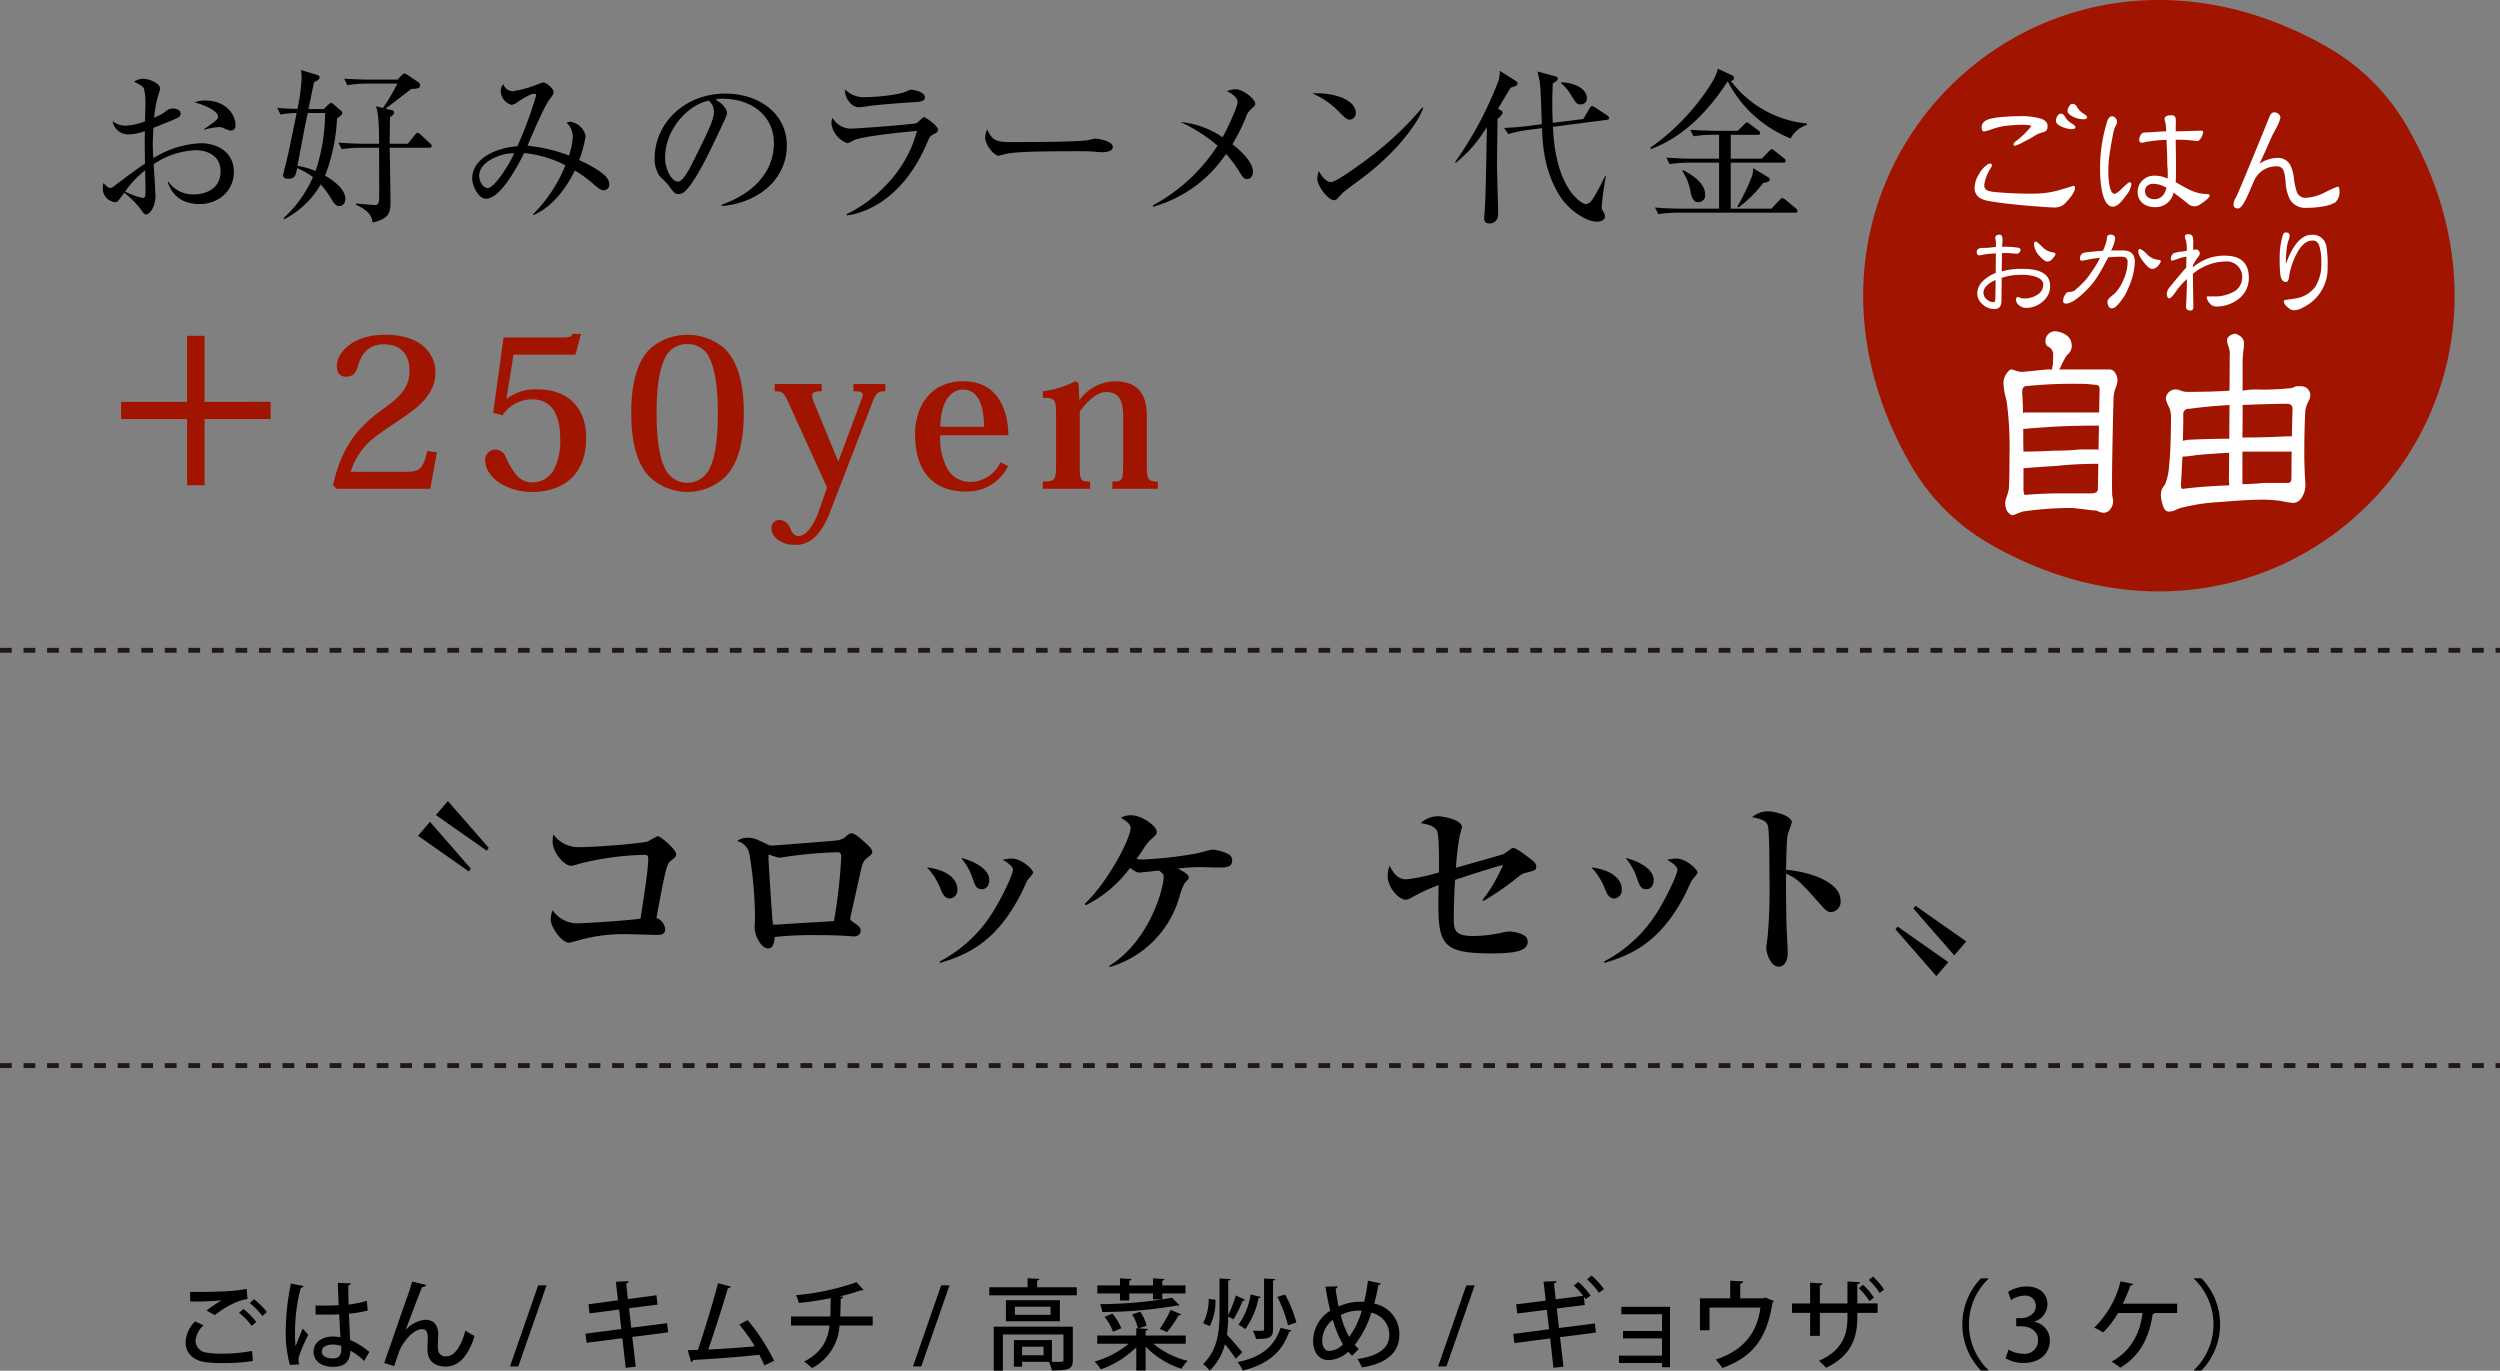 <svg xmlns="http://www.w3.org/2000/svg" width="482.096" height="264.329" viewBox="0 0 482.096 264.329"><rect x="0" y="0" width="482.096" height="264.329" fill="#808080" stroke="none"/><g transform="translate(-578.141 -14732.428)"><path d="M630.319,14809.917v3.323H617.587v12.772h-3.363v-12.772H601.491v-3.323h12.733v-12.733h3.363v12.733Z" fill="#a01400"/><path d="M662.393,14819.646l-1.282,7.047H643.054l-.681-.681c1.8-8.528,6.006-12.092,10.01-14.975,3-2.162,4.725-4,4.725-7.087,0-3.483-1.962-5.125-4.925-5.125-2.4,0-4.164,1.121-5.085,4.4-.441,1.4-1.121,1.842-2.323,1.842-1,0-1.681-.722-1.681-2.082,0-2.522,3.043-6.006,9.289-6.006,7.087,0,9.729,3.724,9.729,7.366,0,3.083-2.042,5.446-4.164,7.088-2.4,1.882-4.965,3.363-7.247,5.085a13.278,13.278,0,0,0-4.925,6.887h10.651c2.8,0,3.243-.6,4.124-4Z" fill="#a01400"/><path d="M673.244,14812.039l2-14.534h10.971c1.8,0,2-.08,2.322-.681h1.642l-1.081,4H677.168l-1.361,8.448.08.04a9.058,9.058,0,0,1,5.885-1.8c6.447,0,9.41,4.125,9.41,9.33,0,7.407-4.725,10.45-10.451,10.45-5.205,0-9.008-3.083-9.008-5.966a1.955,1.955,0,0,1,1.922-2.2,2.109,2.109,0,0,1,2,1.4,15.636,15.636,0,0,0,2.083,3.523,3.945,3.945,0,0,0,3.163,1.4,4.762,4.762,0,0,0,4.044-2.4,12.113,12.113,0,0,0,1.241-5.926c0-3.2-.721-7.688-5.446-7.688a6.825,6.825,0,0,0-5.685,3.083Z" fill="#a01400"/><path d="M703.274,14824.251c-2.282-2.443-3.4-6.446-3.4-12.252,0-5.646,1.121-9.89,3.724-12.412a11.005,11.005,0,0,1,14.214,0c2.6,2.522,3.763,6.766,3.763,12.412,0,5.806-1.161,9.809-3.443,12.252a10.586,10.586,0,0,1-14.855,0Zm3.724-23.783c-1.281,1.682-2.242,5.085-2.242,11.571,0,6.246.841,9.569,1.962,11.331a4.715,4.715,0,0,0,7.928,0c1.121-1.762,1.921-5.085,1.921-11.331,0-6.486-.961-9.85-2.2-11.571a4.643,4.643,0,0,0-3.683-1.682A4.491,4.491,0,0,0,707,14800.468Z" fill="#a01400"/><path d="M737.63,14826.453l-7.167-15.775c-1.161-2.643-1.4-2.8-2.923-2.8v-1.4h9.049v1.4c-1.281,0-1.842.2-1.842.841a4.516,4.516,0,0,0,.441,1.521l4.564,11.091h.08l4.4-11.772a3.019,3.019,0,0,0,.281-.96c0-.561-.521-.721-1.8-.721v-1.4h6.166v1.4c-1.4,0-1.762.24-2.483,2.082l-8.448,21.861c-1.521,3.483-3.363,5.686-6.446,5.686-2.923,0-4.605-1.642-4.605-3.243a1.517,1.517,0,0,1,1.442-1.562,2.273,2.273,0,0,1,2.162,1.562c.4.88.8,1.521,1.6,1.521,1.682,0,2.923-2.4,3.684-4.084Z" fill="#a01400"/><path d="M772.545,14822.289a8.777,8.777,0,0,1-8.168,4.925c-4.925,0-9.769-2.442-9.769-11.091,0-5.165,2.842-10.17,9.288-10.17,7.368,0,8.689,6.686,8.689,10.41H759.452a12.191,12.191,0,0,0,1.442,6.566,5.05,5.05,0,0,0,4.284,2.442,6.485,6.485,0,0,0,5.885-3.8Zm-4.645-7.567c0-2.282-.36-7.167-4.044-7.167-1.881,0-4.244,1.521-4.4,7.167Z" fill="#a01400"/><path d="M786.359,14809.516a8.617,8.617,0,0,1,6.687-3.562c4.444,0,6.246,2.4,6.246,6.605v9.69c0,2.562.2,3.043,2.122,3.043v1.4h-8.768v-1.4c1.921,0,2.082-.28,2.082-3.163v-9.449c0-3.244-.961-4.645-3.284-4.645-1.6,0-3.443,1.48-5.085,3.764v10.37c0,2.843.08,3.123,2,3.123v1.4h-9.128v-1.4c2.322,0,2.562-.32,2.562-3.163v-9.93c0-2.724-.28-3.083-2.562-3.043v-1.281a18.267,18.267,0,0,0,6.246-1.922l.64.32.16,3.242Z" fill="#a01400"/><path d="M668.542,14900.474l-9.79-6.875,2.3-2.7,7.882,9.033Zm3.456-4-9.791-6.875,2.3-2.7,7.883,9.035Z"/><path d="M707.712,14898.243c-.685.54-.864.684-1.477,3.384-.288,1.223-1.3,6.7-1.511,7.81a2.57,2.57,0,0,1,1.692,2.124c0,1.009-.792,1.153-1.3,1.153-.973,0-5.22-.145-6.084-.145a31.733,31.733,0,0,0-9.07,1.115c-.361.108-1.872.54-2.088.54-1.368,0-3.527-2.951-3.527-4.5a4.83,4.83,0,0,1,.359-1.763,5.753,5.753,0,0,0,4.607,2.52c1.513,0,9.5-.5,12.347-.9,1.116-7.272,1.476-9.755,1.476-11.627,0-.468-.216-.684-.756-.684a56.252,56.252,0,0,0-12.275,1.655,15.893,15.893,0,0,1-1.763.468c-1.476,0-3.636-2.628-3.636-4.715a5.971,5.971,0,0,1,.144-1.332,5.967,5.967,0,0,0,4.715,2.448c3.817,0,12.671-.756,13.535-1.116a15.8,15.8,0,0,1,1.872-1.008c.576,0,3.563,2.592,3.563,3.491C708.539,14897.631,708.251,14897.811,707.712,14898.243Z"/><path d="M745.476,14897.775c-.9.72-.972.792-1.728,4.319-.252,1.116-1.512,6.768-1.584,7.055a1.324,1.324,0,0,0-.071.4c0,.288.071.324.647.756,1.008.684,1.368.972,1.368,1.584,0,.54-.36,1.115-1.332,1.115-.108,0-.864-.071-1.043-.071-1.512-.108-3.348-.181-6.156-.181a69.113,69.113,0,0,0-8.027.36c-.18,1.907-.684,2.2-1.295,2.2-1.261,0-2.592-2.3-2.592-4.1,0-.216.071-1.26.071-1.477a77.039,77.039,0,0,0-1.079-12.633,3.126,3.126,0,0,0-2.376-2.484,3.41,3.41,0,0,1,2.016-.647c1.188,0,1.836.324,3.6,1.188a2.327,2.327,0,0,0,1.151.324c.4,0,11.843-.9,12.31-.972a3.228,3.228,0,0,0,2.161-1.008,1.457,1.457,0,0,1,.864-.4c.575,0,1.8,1.08,2.375,1.62,1.368,1.259,1.584,1.548,1.584,2.016C746.34,14896.983,746.3,14897.127,745.476,14897.775Zm-5.9-1.009a85.648,85.648,0,0,0-8.746.721c-.721.071-1.836.323-2.555.323a16.948,16.948,0,0,1-1.764-.575c-.145,0-.181.144-.181.323,0,1.08.72,12.348.864,13.175a15.573,15.573,0,0,0,1.692-.071c3.347-.217,6.7-.4,10.079-.612a100.692,100.692,0,0,0,1.4-12.454C740.364,14896.875,740.005,14896.767,739.572,14896.767Z"/><path d="M761.317,14905.694c-1.044,0-1.475-1.009-1.836-1.943a12.8,12.8,0,0,0-2.591-4.069c4.5.613,5.867,2.628,5.867,4.212A1.6,1.6,0,0,1,761.317,14905.694Zm14.939-3.491c-.217.395-1.044,2.23-1.225,2.592-4.319,8.314-9.106,11.446-15.622,13.317l-.036-.287a26.44,26.44,0,0,0,10.44-9.863c1.871-3.1,3.67-6.984,3.67-7.811,0-.54-.755-1.261-1.979-1.908a7.7,7.7,0,0,1,1.764-.252c1.908,0,4.1,2.124,4.1,2.7C777.371,14900.978,776.4,14901.951,776.256,14902.2Zm-8.747,1.69c-1.08,0-1.3-.646-1.8-2.051a11.6,11.6,0,0,0-2.232-3.96c1.8.36,5.435,1.872,5.435,4.248C768.912,14902.778,768.624,14903.894,767.509,14903.894Z"/><path d="M813.264,14899.719c-.576,0-3.1-.071-3.6-.071a31.337,31.337,0,0,0-4.392.286c.649.325,2.124,1.08,2.124,1.657,0,.288-.072.36-.792,1.116a12.131,12.131,0,0,0-1.043,2.735,19.731,19.731,0,0,1-13.391,13.462l-.144-.216c7.811-4.787,10.511-14.974,10.511-17.134,0-.541-.108-.647-.9-1.26-.576.072-3.564.4-3.743.4-.5,0-.829-.181-1.836-.9a23.739,23.739,0,0,1-8.532,7.2l-.215-.252c4.9-4.716,8.855-12.888,8.855-14.542,0-.792-.469-1.188-1.872-2.088a4.1,4.1,0,0,1,2.016-.469c1.979,0,4.9,2.053,4.9,3.2,0,.5-.144.612-1.3,1.62a7.8,7.8,0,0,0-1.008,1.259c-.36.577-1.259,1.873-1.584,2.341a5.02,5.02,0,0,0,1.188.107,75.68,75.68,0,0,0,10.475-1.187c.5-.108,2.628-.72,3.06-.72a8.8,8.8,0,0,1,2.879.828,1.305,1.305,0,0,1,.828,1.224C815.747,14899.611,814.775,14899.719,813.264,14899.719Z"/><path d="M872.556,14900.691a3.264,3.264,0,0,0-1.512.72,55.039,55.039,0,0,1-6.8,4.751l-.216-.18a31.045,31.045,0,0,0,3.959-6.768c-2.987.828-6.191,1.872-9.251,2.88-.071.972-.252,4.392-.252,7.415,0,2.376.252,3.42,3.852,3.42a27.584,27.584,0,0,0,5.76-.72,5.118,5.118,0,0,1,1.08-.145,5.982,5.982,0,0,1,3.06.864,1.434,1.434,0,0,1,.5,1.151c0,1.836-2.843,2.2-6.983,2.2-10.439,0-10.4-2.053-10.187-13.176a36.183,36.183,0,0,0-5.219,2.412,2.183,2.183,0,0,1-1.117.4c-1.4,0-3.491-2.376-3.491-4.535a5.221,5.221,0,0,1,.361-1.98c.9,1.583,1.583,2.592,3.311,2.592a35.7,35.7,0,0,0,6.227-1.331c0-1.188.072-6.983-.36-7.955-.5-1.116-2.267-1.4-3.168-1.548a5.022,5.022,0,0,1,3.2-1.332c1.116,0,4.751.684,4.751,2.088,0,.18-.431,1.655-.431,1.69a49.725,49.725,0,0,0-.72,6.156c3.06-.864,9-2.52,9.215-2.663.359-.217,1.008-.685,1.439-1.008a.684.684,0,0,1,.432-.145c.54,0,2.7,1.656,3.384,2.2.5.4,1.008.755,1.008,1.367C874.392,14900.187,874.212,14900.259,872.556,14900.691Z"/><path d="M889.442,14905.694c-1.044,0-1.475-1.009-1.836-1.943a12.8,12.8,0,0,0-2.591-4.069c4.5.613,5.867,2.628,5.867,4.212A1.6,1.6,0,0,1,889.442,14905.694Zm14.939-3.491c-.217.395-1.044,2.23-1.225,2.592-4.319,8.314-9.106,11.446-15.622,13.317l-.036-.287a26.44,26.44,0,0,0,10.44-9.863c1.871-3.1,3.67-6.984,3.67-7.811,0-.54-.755-1.261-1.979-1.908a7.7,7.7,0,0,1,1.764-.252c1.908,0,4.1,2.124,4.1,2.7C905.5,14900.978,904.524,14901.951,904.381,14902.2Zm-8.747,1.69c-1.08,0-1.3-.646-1.8-2.051a11.6,11.6,0,0,0-2.232-3.96c1.8.36,5.435,1.872,5.435,4.248C897.037,14902.778,896.749,14903.894,895.634,14903.894Z"/><path d="M931.2,14908.322c-.4,0-.828-.182-1.512-.937-4.5-5.039-4.931-5.507-7.127-6.479-.036.972,0,5.327.072,9.431,0,.936.252,5.039.252,5.867s-.252,2.628-1.764,2.628c-1.548,0-2.376-2.664-2.376-3.6,0-.433.072-.648.288-2.412a105.935,105.935,0,0,0,.324-11.339c0-1.512,0-8.711-.288-9.79-.288-1.009-1.259-1.3-3.059-1.692a4.852,4.852,0,0,1,2.88-1.115c1.836,0,4.787.972,4.787,2.123a18.564,18.564,0,0,1-.684,1.98c-.216.756-.324,1.188-.432,7.163,4,.322,10.51,2.158,10.51,5.938A1.993,1.993,0,0,1,931.2,14908.322Z"/><path d="M951.543,14920.668l-7.883-9.034.4-.54,9.791,6.875Zm3.456-4-7.884-9.035.4-.54,9.791,6.875Z"/><line x2="482.096" transform="translate(578.141 14857.834)" fill="none" stroke="#231815" stroke-width="0.946" stroke-dasharray="2.27 2.27"/><path d="M626.9,14994.876a35.186,35.186,0,0,1-5.717.4,21.956,21.956,0,0,1-3.875-.246c-2.375-.515-3.382-2.071-3.382-3.763a6.056,6.056,0,0,1,1.843-4.026l1.614.76a4.559,4.559,0,0,0-1.538,2.982,2.363,2.363,0,0,0,2.146,2.279,16.243,16.243,0,0,0,2.888.209,31.588,31.588,0,0,0,5.87-.531Zm-8.928-9.727a23.584,23.584,0,0,1,2.869-1.937v-.02a56.4,56.4,0,0,1-6.023.209c0-.475,0-1.405-.038-1.844,1.8.039,5.719-.038,7.429-.15a26.987,26.987,0,0,0,3.495-.437l.171,1.957c-2.375.3-5.11,2.128-6.307,3.1Zm8.7,2.964a11.614,11.614,0,0,0-2.432-2.508l.817-.76a13.609,13.609,0,0,1,2.507,2.506Zm2.07-1.9a14.942,14.942,0,0,0-2.432-2.508l.818-.74a13.311,13.311,0,0,1,2.47,2.488Z"/><path d="M634.048,14995.654a23.582,23.582,0,0,1-.8-6.99,47.717,47.717,0,0,1,.988-8.72l2.45.475a.54.54,0,0,1-.531.342,32.894,32.894,0,0,0-1.121,8.795,17.234,17.234,0,0,0,.114,2.489c.342-.931,1.026-2.621,1.368-3.419l1.064,1.2c-.19.38-1.881,3.8-1.881,4.807a3.506,3.506,0,0,0,.152.893Zm4.939-11.474c.818.038,3.591.019,4.465-.058-.076-1.558-.133-2.906-.152-4.312l2.488.1c-.018.189-.171.342-.475.4-.018,1.083,0,2,.058,3.686a19.247,19.247,0,0,0,3.5-.723l.19,1.862a18.892,18.892,0,0,1-3.628.608c.076,1.9.171,3.856.227,5.091a14.053,14.053,0,0,1,3.7,2.3l-1.006,1.748a9.833,9.833,0,0,0-2.641-1.976c-.1,1.9-.855,3.1-3.382,3.1-2.279,0-3.723-1.178-3.723-2.907,0-1.956,1.88-2.945,3.742-2.945a7.693,7.693,0,0,1,1.444.172c-.076-1.083-.152-2.85-.247-4.445-.57.019-1.292.057-1.767.057h-2.773Zm4.959,7.827a4.568,4.568,0,0,0-1.6-.3c-1.026,0-2.147.361-2.147,1.368,0,.893.95,1.311,2.11,1.311,1.177,0,1.652-.607,1.652-1.8Z"/><path d="M652.233,14995.274c1.291-3.723,3.665-10.581,4.33-12.463.4-1.062.931-2.716,1.065-3.247l2.7.646c-.1.265-.361.4-.779.418-.911,2.184-2.47,6.364-3.172,8.245h.019a5.684,5.684,0,0,1,3.8-1.938c1.6,0,2.451,1.082,2.451,2.813,0,.3-.077,2.127-.077,2.432,0,1.215.589,1.823,1.578,1.823,1.577,0,2.887-1.8,3.742-5a14.051,14.051,0,0,0,1.766,1.045c-1.12,3.647-2.924,5.908-5.585,5.908-2.146,0-3.495-1.216-3.495-3.173,0-.741.019-1.521.057-2.186v-.247c0-1.062-.36-1.613-1.045-1.613-1.956,0-3.97,2.887-4.483,4.331-.247.7-.627,1.785-.95,2.792Z"/><path d="M678.09,14995.921h-1.6l5.434-15.635h1.614Z"/><path d="M700.072,14990.24l.665,5.736-1.937.209-.647-5.7-6.877.874-.227-1.748,6.895-.893-.418-3.762-5.7.741-.209-1.768,5.7-.759-.418-3.572,2.47-.113c.02.189-.151.36-.474.456l.323,3,5.509-.74.227,1.8-5.509.7.418,3.76,6.915-.874.209,1.769Z"/><path d="M725.532,14995.73q-.426-1.025-.969-2.052c-4.045.456-9.9.855-12.765,1.006a.511.511,0,0,1-.38.4l-.665-2.3c.57,0,1.234-.02,1.976-.038,1.215-3.609,2.906-9.138,3.875-12.861l2.469.646c-.056.209-.265.3-.569.323-.969,3.324-2.508,8.149-3.78,11.815,2.659-.114,6.706-.4,8.965-.627a33.055,33.055,0,0,0-2.982-4.179l1.6-.874a38.153,38.153,0,0,1,5.11,7.864Z"/><path d="M746.431,14988.037h-6.4a9.861,9.861,0,0,1-5.3,8.207,11.963,11.963,0,0,0-1.52-1.235c3.268-1.767,4.521-3.913,4.9-6.972h-7.427v-1.748h7.579c.038-1.121.057-2.2.057-3.533a58.477,58.477,0,0,1-6.136.93,10.9,10.9,0,0,0-.513-1.5,47.577,47.577,0,0,0,11.645-2.507l1.349,1.5a.42.42,0,0,1-.285.076.8.8,0,0,1-.209-.019,34.774,34.774,0,0,1-4.179,1.2l.74.058a.479.479,0,0,1-.474.381c-.02,1.253-.02,2.354-.1,3.419h6.269Z"/><path d="M755.8,14995.921h-1.6l5.434-15.635h1.614Z"/><path d="M778.145,14980.666h7.636v1.557H768.912v-1.557h7.39v-1.748l2.279.133c-.018.172-.133.267-.436.3Zm6.876,7.6v6.441c0,1.823-.854,1.994-4.045,1.994a6.455,6.455,0,0,0-.571-1.671h-5.167v.948h-1.577v-5.129h7.333v4.181c.437,0,.818.019,1.14.019.93,0,1.083-.019,1.083-.362v-4.92H771.533v6.973h-1.766v-8.474Zm-12.9-5.109h10.411v4.065H772.122Zm8.607,2.812v-1.558h-6.877v1.558Zm-1.349,7.809v-1.653h-4.142v1.653Z"/><path d="M806.795,14991.552h-6.232a16.1,16.1,0,0,0,6.612,3.3,7.648,7.648,0,0,0-1.2,1.521,16.49,16.49,0,0,1-6.915-4.275v4.617h-1.8v-4.483a18.36,18.36,0,0,1-6.839,4.255,8.272,8.272,0,0,0-1.2-1.5,17.846,17.846,0,0,0,6.573-3.438h-6.061v-1.578h7.523v-1.405l.323.02a9.259,9.259,0,0,0-1.121-2.7l1.577-.513a8.36,8.36,0,0,1,1.216,2.7l-1.539.513,1.786.114c-.02.171-.133.266-.437.322v.949h7.732Zm-12.671-8.34v-1.349h-4.37v-1.559h4.37v-1.368l2.223.134c-.02.152-.153.266-.438.322v.912h4.578v-1.368l2.223.134c-.019.171-.133.266-.437.322v.912h4.484v1.559h-4.484v1.12h-1.786v-1.12h-4.578v1.349Zm11.493.93a.493.493,0,0,1-.266.058.872.872,0,0,1-.209-.019,85.327,85.327,0,0,1-14.456,1.253,5.167,5.167,0,0,0-.4-1.52,80.679,80.679,0,0,0,13.849-1.234Zm-12.956,1.615a10.278,10.278,0,0,1,1.71,2.812l-1.6.665a10.162,10.162,0,0,0-1.633-2.868Zm9.138,2.907a21.591,21.591,0,0,0,2.09-3.648l2.032.855c-.057.133-.228.189-.475.189a25.05,25.05,0,0,1-2.26,3.269Z"/><path d="M814.986,14986.289a27.346,27.346,0,0,1-.247,3.515c.741.76,2.508,2.85,2.964,3.381l-1.254,1.273c-.437-.7-1.33-1.881-2.09-2.831a10.66,10.66,0,0,1-2.963,5.13,5.34,5.34,0,0,0-1.254-1.273c2.849-2.773,3.172-6.459,3.172-9.954v-6.573l2.109.133c-.019.134-.133.247-.437.285v6.668a24.918,24.918,0,0,0,1.463-3.8l1.805.836c-.058.113-.229.171-.456.171a27.469,27.469,0,0,1-1.786,3.59Zm-4.844,1.292a10.013,10.013,0,0,0,1.083-4.692c.588.095.95.133,1.31.19a10.6,10.6,0,0,1-1.12,5.091Zm17.021,1.405a.449.449,0,0,1-.418.247c-1.387,3.971-4.1,6.25-8.947,7.5a6.194,6.194,0,0,0-1.027-1.635c4.484-.91,7.106-2.924,8.3-6.609Zm-5.889-6.459c-.057.134-.19.209-.437.209a15.1,15.1,0,0,1-2.565,6,9.739,9.739,0,0,0-1.31-.855,13.57,13.57,0,0,0,2.355-5.832Zm2.792-3.438c-.038.134-.151.267-.436.3v9.366c0,1.633-.684,1.88-3.286,1.88a6.234,6.234,0,0,0-.609-1.595c.418,0,.818.018,1.14.018,1.026,0,1.026-.018,1.026-.321v-9.766Zm2.452,8.91a25.36,25.36,0,0,0-2.052-5.472c.645-.209,1.083-.343,1.5-.455a24.3,24.3,0,0,1,2.165,5.376Z"/><path d="M844.436,14979.944c-.058.189-.248.266-.495.284a35.852,35.852,0,0,1-.8,3.591,5.926,5.926,0,0,1,4.843,6.022c0,3.381-2.431,5.547-7.2,6.269a13.084,13.084,0,0,0-.874-1.614c3.9-.551,6.136-2.014,6.136-4.616a4.326,4.326,0,0,0-3.457-4.312,19.022,19.022,0,0,1-3.192,6.193,7.793,7.793,0,0,0,.779.8l-1.311,1.312a9.457,9.457,0,0,1-.722-.779,5.918,5.918,0,0,1-3.818,1.615c-1.824,0-2.964-1.521-2.964-3.687a6.975,6.975,0,0,1,3.306-5.851c-.361-1.425-.665-2.983-.931-4.616l2.356-.077a.473.473,0,0,1-.4.438c.153,1.2.362,2.337.589,3.457a9.706,9.706,0,0,1,3.9-.911,8.983,8.983,0,0,1,1.026,0,36.731,36.731,0,0,0,.722-4.066Zm-7.315,11.721a19.93,19.93,0,0,1-1.956-4.711,5.1,5.1,0,0,0-2.052,3.951c0,1.2.493,2.033,1.367,2.033A3.964,3.964,0,0,0,837.121,14991.665Zm1.2-1.443a15.5,15.5,0,0,0,2.412-5.035c-.209-.019-.455-.019-.645-.019a7.447,7.447,0,0,0-3.4.855A16.74,16.74,0,0,0,838.318,14990.222Z"/><path d="M857.07,14995.921h-1.6l5.433-15.635h1.614Z"/><path d="M885.7,14987.638l.19,1.767-6.915.874.665,5.7-1.938.209-.627-5.66-6.9.893-.209-1.767,6.9-.893-.437-3.762-5.7.723-.21-1.768,5.7-.722-.418-3.647,2.488-.114c0,.19-.152.361-.475.456l.323,3.059,5.281-.684a13.959,13.959,0,0,0-1.8-1.976l.912-.685a13.272,13.272,0,0,1,2.337,2.642l-.969.684a5.51,5.51,0,0,0-.342-.494l.19,1.6-5.4.684.418,3.762Zm.778-5.909a14.68,14.68,0,0,0-2.3-2.6l.893-.722a15.043,15.043,0,0,1,2.374,2.622Z"/><path d="M900.182,14984.428v11.645h-1.539v-.8h-8.3v-1.426h8.3v-3.323H891.12v-1.426h7.523v-3.229H890.8v-1.443Z"/><path d="M911.792,14979.393l2.507.134a.587.587,0,0,1-.57.437v2.831h4.464l.362-.153,1.652.685a.517.517,0,0,1-.266.267c-1.006,6.744-3.685,10.5-9.67,12.632a11.78,11.78,0,0,0-1.272-1.613c5.452-1.844,7.96-5.148,8.625-10.031H907.8v4.37h-1.843v-6.155h5.833Z"/><path d="M940.215,14985.605H936.3v.969c0,3.817-1.235,7.39-6.022,9.611a10.419,10.419,0,0,0-1.386-1.329c4.578-2.014,5.508-5.147,5.508-8.244v-1.007h-5.319v4.426H927.2v-4.426h-3.495v-1.824H927.2v-4.008l2.394.151c-.019.19-.19.38-.513.438v3.419H934.4v-4.236l2.413.133c-.019.19-.17.342-.513.4v3.7h3.914Zm-2.793-5.414a12.006,12.006,0,0,1,2.071,2.488l-.836.665a14.36,14.36,0,0,0-2.071-2.508Zm1.9-1.6a12.817,12.817,0,0,1,2.128,2.506l-.836.665a12.284,12.284,0,0,0-2.09-2.507Z"/><path d="M961.589,14979.032a12.164,12.164,0,0,0,0,17.592v.095h-1.444a12.8,12.8,0,0,1,0-17.782h1.444Z"/><path d="M970.426,14987.334a3.6,3.6,0,0,1,3,3.629c0,2.336-1.785,4.293-5.034,4.293a6.785,6.785,0,0,1-3.5-.893l.571-1.691a5.627,5.627,0,0,0,2.83.817,2.577,2.577,0,0,0,2.869-2.6c0-1.843-1.559-2.7-3.249-2.7h-.969v-1.576h.931c1.235,0,2.849-.741,2.849-2.317a1.973,1.973,0,0,0-2.241-2.014,4.818,4.818,0,0,0-2.546.854l-.55-1.578a6.506,6.506,0,0,1,3.589-1.044c2.679,0,3.991,1.615,3.991,3.438a3.571,3.571,0,0,1-2.546,3.344Z"/><path d="M997.974,14983.819v1.8h-4.351a.424.424,0,0,1-.361.228c-.627,4.237-2.318,8.018-6.25,10.316a15.911,15.911,0,0,0-1.672-1.159c3.743-2.033,5.49-5.509,5.966-9.385h-4.712a18.826,18.826,0,0,1-2.888,3.762,12.116,12.116,0,0,0-1.709-.931,18.694,18.694,0,0,0,5.072-8.948l2.432.532a.537.537,0,0,1-.532.285,32.163,32.163,0,0,1-1.463,3.5Z"/><path d="M1001.226,14996.624a12.168,12.168,0,0,0,0-17.592v-.1h1.443a12.8,12.8,0,0,1,0,17.782h-1.443Z"/><line x2="482.096" transform="translate(578.141 14937.914)" fill="none" stroke="#231815" stroke-width="0.946" stroke-dasharray="2.27 2.27"/><path d="M616.608,14771.774c-4.581,0-5.734-3.139-6.119-4.228l.16-.033a5.738,5.738,0,0,0,4.933,2.4c2.4,0,5.093-1.218,5.093-4.42,0-3.651-3.556-4.1-4.677-4.1a15.62,15.62,0,0,0-8.23,2.69c.063.961.351,5.284.351,6.18,0,2.147-1.184,3.524-1.793,3.524-.352,0-.608-.353-1.281-1.314a18.568,18.568,0,0,0-2.946-2.881c-1.186,1.632-1.314,1.825-1.7,1.825a2.627,2.627,0,0,1-2.433-2.69,4.352,4.352,0,0,1,.1-.993c.768.736.96.93,1.376.93.225,0,.321-.065.833-.449,3.427-2.562,4.037-3.042,5.83-4.228-.064-4.132-.064-4.611-.033-6.277a9.882,9.882,0,0,1-3.106.64,3.031,3.031,0,0,1-3.107-2.562,3.828,3.828,0,0,0,2.627.865,11.317,11.317,0,0,0,3.619-.833c0-.576.064-2.21.064-2.754a14.3,14.3,0,0,0-.225-3.429c-.223-.544-.383-.607-1.953-1.472a3.2,3.2,0,0,1,1.825-.545c1.025,0,3.2.833,3.2,1.889,0,.226-.481,1.667-.513,1.794a24.782,24.782,0,0,0-.641,3.813,9.709,9.709,0,0,0,2.178-1.153,2,2,0,0,1,1.506-.608c.8,0,1.409.447,1.409.929,0,.673-.192.769-2.082,1.537-1.346.545-2.274.929-3.139,1.249-.1,1.6-.127,2.755-.127,3.2,0,.641,0,.833.1,2.657a18.936,18.936,0,0,1,9.193-2.882c2.978,0,6.34,1.6,6.34,5.541C623.236,14769.148,620.387,14771.774,616.608,14771.774Zm-10.442-4.708c-.032-.769-.032-1.313-.032-1.794a19.372,19.372,0,0,0-3.876,4.1,15.536,15.536,0,0,0,3.331,1.217c.609,0,.609-.191.609-1.986C606.2,14768.411,606.166,14767.322,606.166,14767.066Zm16.526-9.48c-.416,0-.545-.032-1.633-.545a1.5,1.5,0,0,0-.641-.1,11.629,11.629,0,0,0-2.914.513v-.128c2.69-1.858,2.69-2.02,2.69-2.4,0-.673-1.185-1.827-4.516-2.755a5.133,5.133,0,0,1,2.146-.353c3.843,0,5.733,2.723,5.733,4.709C623.557,14756.785,623.557,14757.586,622.692,14757.586Z"/><path d="M643.548,14772.158c-.609,0-.992-.512-1.409-1.186a19.827,19.827,0,0,0-2.146-2.978,17.255,17.255,0,0,1-7.078,6.726l-.064-.256a23.458,23.458,0,0,0,5.636-7.879,13.867,13.867,0,0,0-3.042-1.729c-.257,1.313-.384,2.05-1.7,2.05-.8,0-1.024-.385-1.024-.673,0-.192.64-2.595.736-3.011.353-1.5.513-2.273,1.89-9a19.3,19.3,0,0,0-3.107.288l-.64-1.28c1.088.1,2.21.159,3.907.191a37.066,37.066,0,0,0,.8-5.99,9.091,9.091,0,0,0-.128-1.5l2.978.9c.32.1.609.225.609.513s-.128.48-1.057.928c-.192.833-.929,4.453-1.089,5.189H640.6l.768-.77c.225-.224.448-.416.609-.416a.933.933,0,0,1,.512.288l1.314,1.122c.128.1.351.288.351.512,0,.288-.223.48-1.024,1.058a34.832,34.832,0,0,1-2.306,11.05c.576.32,3.907,2.21,3.907,4.451C644.733,14772.03,643.8,14772.158,643.548,14772.158Zm-6.053-17.936c-.545,2.4-1.346,6.758-1.986,10.186a16.116,16.116,0,0,1,3.491.992,35.494,35.494,0,0,0,1.826-11.178Zm23.412,6.694h-7.622c.031,1.665.16,9.063.16,10.569,0,1.953-.32,3.171-3.46,3.843-.063-.672-.256-2.113-3.234-3.427l.1-.224c.417.031,3.138.288,3.491.288.673,0,.833-.225.9-1.058.032-.576.032-1.953,0-9.992h-3.427a22.854,22.854,0,0,0-3.78.288l-.64-1.281c2.21.192,4.516.225,4.932.225h2.915c0-1.858,0-5.8-.609-7.238l1.346.352a35.449,35.449,0,0,0,2.786-4.708H648.9a20.5,20.5,0,0,0-3.779.32l-.608-1.281c2.114.16,4.324.192,4.9.192h5.381l.736-.77c.289-.288.449-.416.609-.416a1.993,1.993,0,0,1,.705.353l1.954,1.313a.693.693,0,0,1,.352.642c0,.48-.288.641-1.7.673-1.121.864-1.505,1.185-4.964,3.811l1.089.257c.512.128.576.32.576.48,0,.32-.416.64-.8.9,0,.575-.033.833-.033,1.186,0,.608-.031,3.362-.031,3.939h3.49l1.378-1.7c.16-.225.321-.416.512-.416a.986.986,0,0,1,.545.319l1.857,1.73c.193.16.321.288.321.48C661.388,14760.885,661.132,14760.917,660.907,14760.917Z"/><path d="M694.544,14769.116c-.417,0-.833-.226-1.73-.993A25.788,25.788,0,0,0,689,14765.3c-2.082,4.2-4.8,7.238-8.007,8.615l-.1-.128a28.177,28.177,0,0,0,6.279-9.481,22.119,22.119,0,0,0-7.944-2.369c-1.056,2.05-4.452,8.808-7.366,8.808-1.538,0-2.658-2.562-2.658-3.875,0-3.907,4.579-5.925,8.711-6.245a76.47,76.47,0,0,0,3.619-9.8.325.325,0,0,0-.352-.32c-.833,0-2.594,1.185-3.235,1.6a2.431,2.431,0,0,1-1.153.544,2.815,2.815,0,0,1-2.081-2.658,2.12,2.12,0,0,1,.48-1.345,2,2,0,0,0,1.825,1.377,21.45,21.45,0,0,0,4.42-1.186,11.607,11.607,0,0,1,1.442-.512c.576,0,2.017,1.152,2.017,1.89,0,.352-.064.416-.8,1.409-.994,1.281-3.267,6.6-4.228,8.9a31.365,31.365,0,0,1,8.007,1.89,14.856,14.856,0,0,0,.736-3.652,4.007,4.007,0,0,0-1.217-2.689,2.244,2.244,0,0,1,.8-.16,3.557,3.557,0,0,1,2.883,2.755,23.685,23.685,0,0,1-1.249,4.612c2.626,1.281,5.8,2.882,5.8,4.611A1.089,1.089,0,0,1,694.544,14769.116Zm-23.989-2.818c0,1.409.928,2.4,1.633,2.4,1.25,0,4.164-4.483,5.092-6.693C675.391,14761.813,670.555,14763.35,670.555,14766.3Z"/><path d="M717.353,14772.158l-.033-.256c6.854-2.434,10.057-6.95,10.057-11.818,0-5.413-4.356-8.615-9.929-8.615a2.526,2.526,0,0,0-1.313.191c1.729.93,2.21,2.114,2.21,2.563,0,.353-.1.577-1.089,2.658-2.05,4.388-5.061,10.826-7.238,12.619a1.857,1.857,0,0,1-1.025.352c-.737,0-1.025-.416-1.986-1.761-.224-.321-1.505-1.5-1.73-1.793a5.954,5.954,0,0,1-.9-3.268c0-6.887,5.829-12.556,13.643-12.556,6.214,0,11.851,3.62,11.851,10.058C729.875,14766.746,724.687,14771.518,717.353,14772.158Zm-2.531-20.307c-3.523.578-8.424,5.125-8.424,11.019,0,2.179,1.249,4.58,2.5,4.58.866,0,2.115-2.273,2.659-3.362,3.2-6.438,4.259-8.52,4.259-10.186A2.8,2.8,0,0,0,714.822,14751.852Z"/><path d="M758.1,14758.354c-.609.321-.673.449-1.089,1.41-5.189,12.427-13.8,14.028-15.566,14.188l-.064-.225c1.985-.833,10.953-5.893,13.58-16.047-.929.065-10.153.9-12.2,1.794a6.481,6.481,0,0,1-1.152.577,4.68,4.68,0,0,1-3.14-3.812,2.933,2.933,0,0,1,.224-1.089,4.117,4.117,0,0,0,3.332,2.082c1.537,0,12.363-.833,12.842-1.057.289-.128,1.186-1.153,1.442-1.153.352,0,2.722,1.7,2.722,2.435C759.026,14757.874,758.61,14758.1,758.1,14758.354Zm-3.844-6.214c-2.466.129-7.654.578-8.391.706a14.3,14.3,0,0,1-2.242.255c-1.025,0-2.562-1.44-2.562-3.459a5.073,5.073,0,0,0,4.164,1.507c2.145,0,6.277-.448,7.622-1.058.64-.288.737-.352,1.025-.352.576,0,2.626.447,2.626,1.441C756.5,14751.82,756.08,14752.045,754.254,14752.14Z"/><path d="M790.74,14761.781c-.288,0-1.056-.063-1.12-.063a31.837,31.837,0,0,0-3.619-.128c-9.77,0-12.651.191-14.093.576-.1.032-1.121.288-1.217.288-.833,0-2.562-2.05-2.562-3.523a3.71,3.71,0,0,1,.384-1.538c1.09,2.436,2.082,2.436,5.413,2.436,2.21,0,12.619-.032,14.093-.385.192-.032,1.121-.288,1.312-.288s3.4.353,3.4,1.6C792.727,14761.749,791.125,14761.781,790.74,14761.781Z"/><path d="M819.314,14753.55a3.693,3.693,0,0,0-.96,1.6,37.172,37.172,0,0,1-2.563,5.093c.8.607,3.972,3.139,3.972,5.315,0,.578-.353,1.41-1.121,1.41-.577,0-.833-.352-1.409-1.28a26.744,26.744,0,0,0-2.659-3.589,25.149,25.149,0,0,1-14.028,10.187l-.128-.226a34.1,34.1,0,0,0,12.522-11.562,31.564,31.564,0,0,0-7.173-4.548,17.245,17.245,0,0,1,8.134,2.947c.8-1.409,2.883-5.829,2.883-6.76,0-1.056-1.313-1.76-2.05-2.145a5.3,5.3,0,0,1,1.665-.354c1.474,0,3.812,1.923,3.812,2.788C820.211,14752.75,820.051,14752.878,819.314,14753.55Z"/><path d="M838.408,14755.5c-.545,0-.929-.384-1.954-1.409a15.747,15.747,0,0,0-5.253-3.651c3.844-.257,8.392,1.121,8.392,3.779A1.247,1.247,0,0,1,838.408,14755.5Zm2.786,10.985c-.673.513-3.683,2.69-4.227,3.234-.16.161-.865.961-1.026,1.122a.874.874,0,0,1-.544.192c-1.121,0-3.235-2.69-3.235-4.2a3.97,3.97,0,0,1,.321-1.41c.737,1.442,1.665,2.115,2.337,2.115,1.058,0,6.022-3.684,7.4-4.741a61.1,61.1,0,0,0,10.218-9.672l.16.1C851.828,14755.568,848.24,14761.077,841.194,14766.489Z"/><path d="M869.479,14749.322c-.416.608-2.113,3.491-2.465,4.067l.545.32c.16.1.351.224.351.417,0,.32-.48.833-.992,1.249-.064,6.054-.1,7.751-.1,8.68,0,1.537.225,8.231.225,9.576,0,1.121-.576,1.89-1.7,1.89-.994,0-.994-.769-.994-1.09,0-.159.033-.288.033-.447.223-2.723.288-5.541.48-17.071a25.729,25.729,0,0,1-5.989,6.918l-.128-.16a71.155,71.155,0,0,0,8.359-15.661,6.827,6.827,0,0,0,.256-1.922l3.171,2.018a.58.58,0,0,1,.256.513C870.793,14748.874,870.249,14749.131,869.479,14749.322Zm18.513,6.214-10.377,1.345c.353,9.128,3.331,12.812,4.9,14.125.16.128.928.769,1.409.769.7,0,1.121-.546,1.762-1.6.576-.993,1.376-2.5,2.017-3.875h.128a58.412,58.412,0,0,0-.833,6.085,1.055,1.055,0,0,0,.192.641c.417.7.449.8.449,1.089,0,.673-.609,1.057-1.537,1.057-2.243,0-5.605-2.434-7.174-4.964-3.14-5.028-3.3-10.153-3.428-13.067l-2.786.353a22.369,22.369,0,0,0-3.715.8l-.8-1.185c.961-.064,2.722-.129,4.9-.416l2.369-.32c-.064-1.249-.192-6.822-.384-7.943-.128-.833-.288-1.569-.448-2.21l3.459.928c.256.065.448.226.448.386,0,.384-.288.608-.961.961-.032.8-.1,2.081-.1,3.907,0,1.793.064,3.042.1,3.715l5.894-.736,1.184-2.05c.1-.16.288-.448.481-.448a1.458,1.458,0,0,1,.577.256l2.338,1.537c.16.1.383.289.383.512S888.248,14755.5,887.992,14755.536Zm-5.06-2.979c-.7,0-.833-.191-1.793-1.729a8.27,8.27,0,0,0-1.954-2.338l.064-.192c2.754.128,4.9,1.344,4.9,3.042A1.126,1.126,0,0,1,882.932,14752.557Z"/><path d="M923.453,14759.123a23.333,23.333,0,0,1-12.139-11.018c-3.683,5.669-8.456,10.7-14.8,13.067l-.129-.256a43.557,43.557,0,0,0,10.441-10.409c.961-1.346,2.4-3.492,2.563-4.837l2.69,1.25a.653.653,0,0,1,.448.544c0,.448-.384.512-.608.576a20.806,20.806,0,0,0,14.637,8.2l.032.289A5.187,5.187,0,0,0,923.453,14759.123Zm.833,14.316h-22.58a22.837,22.837,0,0,0-3.779.288l-.641-1.28c2.21.191,4.484.224,4.932.224h7.43v-8.872h-5.764a22.673,22.673,0,0,0-3.78.289l-.64-1.282c2.242.193,4.676.225,4.932.225h5.252v-4.611H908.5a22.73,22.73,0,0,0-3.779.288l-.641-1.249c2.21.16,4.451.191,4.932.191h4.228l1.249-1.218c.256-.223.416-.416.544-.416s.385.225.577.354l1.633,1.217a.688.688,0,0,1,.321.512c0,.289-.256.321-.481.321h-5.188v4.611h5.989l1.377-1.44c.224-.225.417-.417.545-.417.16,0,.385.192.576.353l1.794,1.441c.192.16.32.288.32.48,0,.319-.256.352-.48.352H911.891v8.872h7.846l1.57-1.665c.256-.257.384-.385.512-.385a1.129,1.129,0,0,1,.609.32l2.018,1.666a.7.7,0,0,1,.32.512C924.766,14773.408,924.478,14773.439,924.286,14773.439Zm-18.608-2.018c-.993,0-1.282-.9-1.474-1.7a10.668,10.668,0,0,0-1.634-4.292l.16-.191c1.41.769,4.228,2.339,4.228,4.708A1.319,1.319,0,0,1,905.678,14771.422Zm12.49-3.715a24.927,24.927,0,0,1-4.74,4.708l-.256-.16a40.531,40.531,0,0,0,2.562-5.221,4.816,4.816,0,0,0,.481-2.178l2.85,1.729c.289.16.352.288.352.416C919.417,14767.482,918.873,14767.579,918.168,14767.707Z"/><path d="M1042.339,14756.856c31.76,55.383-25.092,112.233-80.474,80.475a41.35,41.35,0,0,1-15.274-15.271c-31.786-55.392,25.091-112.267,80.48-80.478A41.342,41.342,0,0,1,1042.339,14756.856Z" fill="#a01400"/><path d="M978.289,14768.635q0,1.043-2.06,3.156a3.03,3.03,0,0,1-2.147.644q-.678,0-4.855-.337-4.944-.429-7.445-.889-2.854-.428-2.854-2.514a5.014,5.014,0,0,1,.764-2.574,5.431,5.431,0,0,1,1.707-1.961.713.713,0,0,1,.53-.185q.324,0,.324.368a1,1,0,0,1-.177.43,8.358,8.358,0,0,0-1.295,3.279,1.155,1.155,0,0,0,.5,1.072,5.529,5.529,0,0,0,1.265.306,72.316,72.316,0,0,0,8.033.336,17.819,17.819,0,0,0,4.856-.733q2.588-.765,2.471-.767C978.161,14768.267,978.289,14768.389,978.289,14768.635Zm-5.3-11.922a1.285,1.285,0,0,1-.235.888,1.5,1.5,0,0,1-.766.37,4.816,4.816,0,0,0-1.618.734,21.4,21.4,0,0,1-1.972,1.072,8.815,8.815,0,0,1-1.589.736c-.254.02-.382-.061-.382-.247s.167-.4.5-.642a16.915,16.915,0,0,0,2.913-2.85c0-.184-.648-.277-1.943-.277a27.278,27.278,0,0,0-3.531.277,14.781,14.781,0,0,0-2.207.611,8.792,8.792,0,0,1-1.383.4c-.334,0-.5-.264-.5-.8,0-.795.549-1.349,1.648-1.654a15.865,15.865,0,0,1,2.56-.367,28.062,28.062,0,0,1,2.855-.123,13.568,13.568,0,0,1,4.354.461Q972.994,14755.762,972.993,14756.713Zm5.385.246c0,.244-.256.367-.766.367a4.858,4.858,0,0,1-2.059-.551q-.942-.431-.942-1.043a1.831,1.831,0,0,1,.265-.921.781.781,0,0,1,.677-.459q.53,0,.853.675a3.282,3.282,0,0,0,1.206,1.166C978.122,14756.519,978.378,14756.775,978.378,14756.959Zm2.236-1.9c0,.247-.246.368-.736.368a4.692,4.692,0,0,1-1.971-.491q-1.059-.549-1.059-1.071a1.627,1.627,0,0,1,.323-.949.778.778,0,0,1,.677-.461.95.95,0,0,1,.824.613,3.528,3.528,0,0,0,1.236,1.256C980.379,14754.629,980.614,14754.875,980.614,14755.058Z" fill="#fff"/><path d="M989.159,14767.99a4.588,4.588,0,0,1-1.118,2.237q-1.413,2.055-2.442,2.054-1.413.032-2.06-2.789a18.907,18.907,0,0,1-.412-4.076,29.613,29.613,0,0,1,1.412-9.715c.2-.57.5-.857.912-.857a.836.836,0,0,1,.648.367,1.174,1.174,0,0,1,.294.8,1.867,1.867,0,0,1-.294.736,6.293,6.293,0,0,0-.412,1.227q-.471,2.391-.648,3.584a21.926,21.926,0,0,0-.323,3.617,15.952,15.952,0,0,0,.146,2.574q.324,2.054,1.031,2.053.411,0,1.53-1.1,1.088-1.1,1.412-1.134a.265.265,0,0,1,.235.153A.387.387,0,0,1,989.159,14767.99Zm15.1,2.115q0,.551-1.913,1.777a1.884,1.884,0,0,1-1,.338,2.108,2.108,0,0,1-1.118-.37q-.942-.792-2.707-2.112l-.236-.184a3.483,3.483,0,0,1-3.5,2.818,3.856,3.856,0,0,1-2.353-.674,2.688,2.688,0,0,1-1.06-2.236,3,3,0,0,1,.912-2.239,3.268,3.268,0,0,1,2.472-.919,6.144,6.144,0,0,1,2.384.553c.018-.184.029-.4.029-.645,0-.346-.011-.756-.029-1.225-.04-.472-.06-.725-.06-.768q0-.091-.029-1.87-.089-1.806-.117-2.94a23.42,23.42,0,0,0-3.473.307,7.054,7.054,0,0,0-1.147.244q-.648,0-.648-.551a1.894,1.894,0,0,1,.295-.98.969.969,0,0,1,.823-.459q.5,0,1.972-.092,1.441-.123,2.119-.123a12.492,12.492,0,0,0-.147-1.625c-.118-.43-.177-.653-.177-.674q0-.8,1.206-.8a.968.968,0,0,1,.854.307,3.1,3.1,0,0,1,.118,1.011q0-.031-.03,1.778,2-.032,3.5-.092c1-.022,1.472-.031,1.413-.031.294,0,.421.113.382.338a3.009,3.009,0,0,1-.382,1.01q-.383.645-.707.645-.087,0-1.235-.123a22.074,22.074,0,0,0-2.354-.123h-.618q.059,4.107.059,5.271,0,1.929-.059,2.911,2.236,1.288,2.884,1.563a8.169,8.169,0,0,0,3.149.736C1004.077,14769.861,1004.254,14769.941,1004.254,14770.105Zm-8.327-1.471a5.308,5.308,0,0,0-2.678-.766,1.594,1.594,0,0,0-1,.367,1.272,1.272,0,0,0-.471,1.012,1.451,1.451,0,0,0,.5,1.164,2.016,2.016,0,0,0,1.265.43Q995.367,14770.842,995.927,14768.635Z" fill="#fff"/><path d="M1029.276,14769.156a2.763,2.763,0,0,1-.793,2.3,6.755,6.755,0,0,1-2.355.768,15.831,15.831,0,0,1-3.178.275,3.387,3.387,0,0,1-3.236-1.625,8.8,8.8,0,0,1-.824-3.4,8.264,8.264,0,0,0-.383-2.115,1.289,1.289,0,0,0-1.294-.857,4.646,4.646,0,0,0-4.414,2.818q-.648,1.532-1.354,3.1-1.031,2.206-1.707,2.207-.882,0-.883-.769a2.6,2.6,0,0,1,.471-1.378q.676-1.315,6.445-15.506.323-.888.941-.889a1.178,1.178,0,0,1,.8.307.952.952,0,0,1,.383.705,6.667,6.667,0,0,1-.707,1.838q-.529.981-1.03,1.961-.765,1.84-2.3,5.119a6.294,6.294,0,0,1,3.384-1.135,2.693,2.693,0,0,1,2.56,1.379,7.736,7.736,0,0,1,.706,2.666,13.43,13.43,0,0,0,.589,2.637,1.79,1.79,0,0,0,1.8,1.01,9.11,9.11,0,0,0,3.619-1.072,23.15,23.15,0,0,1,2.413-1.072C1029.159,14768.42,1029.276,14768.666,1029.276,14769.156Z" fill="#fff"/><path d="M973.486,14787.592a3.749,3.749,0,0,1-1.376,2.938,4.7,4.7,0,0,1-3.046,1.268,2.026,2.026,0,0,1-1.534-.469,1.467,1.467,0,0,1-.632-1.129c.031-.328.136-.492.317-.492a2.463,2.463,0,0,1,.429.117,2.068,2.068,0,0,0,.856.164,4.558,4.558,0,0,0,2.414-.658,2.261,2.261,0,0,0,1.241-2q0-1.058-1.511-1.551a8.03,8.03,0,0,0-2.482-.354,11.6,11.6,0,0,0-4.016.587l-.044,4.418q-.024,1.6-1.354,1.6a3.353,3.353,0,0,1-2.3-.916,2.782,2.782,0,0,1-1.015-2.162,3.362,3.362,0,0,1,1.217-2.443,7.656,7.656,0,0,1,2.347-1.457q0-1.269.023-3.76c-.392.031-.669.047-.835.047a13.977,13.977,0,0,0-1.557.188,5.14,5.14,0,0,1-.789.143c-.331,0-.5-.189-.5-.564a.715.715,0,0,1,.451-.775,2.963,2.963,0,0,1,.947-.094q.248,0,.993-.047c.631-.078,1.068-.125,1.308-.141a6.275,6.275,0,0,1,0-.752,2.326,2.326,0,0,0-.067-.588,1.724,1.724,0,0,1-.068-.352q0-.683.834-.682.564,0,.565.986,0,.352-.069,1.363a16.5,16.5,0,0,1,3.024.164q.517.07.518.4a.759.759,0,0,1-.225.541.813.813,0,0,1-.519.234q-.09,0-.79-.07a15.815,15.815,0,0,0-1.646-.071h-.384l-.068,3.55a13.148,13.148,0,0,1,4.083-.494Q973.485,14784.279,973.486,14787.592Zm-10.512-1.174q-2.348,1.034-2.347,2.513a1.584,1.584,0,0,0,.632,1.222,1.912,1.912,0,0,0,1.286.541.3.3,0,0,0,.315-.187,3.408,3.408,0,0,0,.069-.893Q962.929,14789.965,962.974,14786.418Zm11.549-4.936q0,.167-.563.822a1.312,1.312,0,0,1-1.038.564q-.474,0-1.354-.939a3.687,3.687,0,0,1-1.2-2.467c0-.3.127-.448.384-.448.12,0,.533.347,1.24,1.036a3.425,3.425,0,0,0,2.1,1.057C974.381,14781.17,974.523,14781.295,974.523,14781.482Z" fill="#fff"/><path d="M989.823,14782.846a13.03,13.03,0,0,1-1.218,5.027,10.155,10.155,0,0,1-2.414,3.666,1.261,1.261,0,0,1-.744.351.7.7,0,0,1-.654-.328,1.8,1.8,0,0,1-.248-1.009c0-.219.188-.5.563-.846.286-.25.58-.494.88-.729a8.691,8.691,0,0,0,1.715-2.772,8.447,8.447,0,0,0,.722-3.219.958.958,0,0,0-.451-.939,2.843,2.843,0,0,0-.994-.117q-.54,0-1.24.046c-.5.032-.843.056-1.038.071q-1.241,2.326-1.894,3.406a16.063,16.063,0,0,1-2.459,3.078q-2.5,2.443-3.79,2.442c-.376,0-.565-.155-.565-.468a2.084,2.084,0,0,1,.429-1.293,1.137,1.137,0,0,1,.339-.4,1.388,1.388,0,0,1,.541-.094,2.257,2.257,0,0,0,.948-.284c.255-.25.519-.491.789-.728a13.334,13.334,0,0,0,2.459-2.889,16.1,16.1,0,0,0,1.6-2.656,13.829,13.829,0,0,0-2.053.283q-1.353.258-1.376.258c-.286,0-.437-.125-.451-.377a1.793,1.793,0,0,1,.09-.469,1.094,1.094,0,0,1,.383-.564,3.258,3.258,0,0,1,.744-.211q1.038-.117,3.227-.3a9.964,9.964,0,0,0,.722-2,4.419,4.419,0,0,1,.135-.847q.09-.256.745-.257a.766.766,0,0,1,.541.211.594.594,0,0,1,.225.421,6.655,6.655,0,0,1-.789,2.421h2.3Q989.8,14780.73,989.823,14782.846Zm5.008-.023a2.335,2.335,0,0,1-.586.916,1.393,1.393,0,0,1-1.06.541,1.361,1.361,0,0,1-.9-.447,9.357,9.357,0,0,1-1.173-1.432,2.9,2.9,0,0,1-.631-1.5c0-.314.127-.471.383-.471a4.872,4.872,0,0,1,1.331,1.057,3.516,3.516,0,0,0,2.234,1.059C994.7,14782.556,994.831,14782.65,994.831,14782.822Z" fill="#fff"/><path d="M1011.8,14785.994a5.055,5.055,0,0,1-2.121,4.205,7.051,7.051,0,0,1-4.242,1.34,1.517,1.517,0,0,1-1.15-.588,2.193,2.193,0,0,1-.608-1.174c0-.141.1-.211.293-.211.03,0,.158.008.383.023h.767a7.373,7.373,0,0,0,3.52-.775,3.123,3.123,0,0,0,1.872-2.937,2.908,2.908,0,0,0-.858-2.162,2.871,2.871,0,0,0-2.165-.869,10.171,10.171,0,0,0-6.474,2.373q.089,6.883.09,6.391,0,.706-.542.705c-.587,0-.879-.259-.879-.775,0,.016.006-.133.022-.447s.053-.8.067-1.409q.09-1.6.091-3.431a12.7,12.7,0,0,0-2.188,2.492q-.881,1.22-1.219,1.221c-.315,0-.474-.344-.474-1.034a2.651,2.651,0,0,1,.722-1.315q.722-.94,3.023-3.617l.045-2.068a6.955,6.955,0,0,0-1.6.4c-.707.236-1.075.353-1.106.353-.211,0-.315-.108-.315-.328a1.522,1.522,0,0,1,.541-1.1,8.6,8.6,0,0,1,1.2-.281q.2,0,1.354-.187l-.023-.729a4.335,4.335,0,0,0-.179-1.316,2.968,2.968,0,0,1-.181-.705q0-.445.654-.445.676,0,.834.445a3.43,3.43,0,0,1,.136,1.2c0-.015-.016.438-.045,1.362.346-.047.549-.071.608-.071a.656.656,0,0,1,.5.261,1,1,0,0,1,.2.633,3.181,3.181,0,0,1-.52.822,7.743,7.743,0,0,0-.811,1.34v.4a9.1,9.1,0,0,1,6.135-2.255Q1011.8,14781.719,1011.8,14785.994Z" fill="#fff"/><path d="M1026.987,14783.738a8.362,8.362,0,0,1-4.692,7.965,3.75,3.75,0,0,1-1.895.563,2,2,0,0,1-1.105-.587,1.782,1.782,0,0,1-.745-1.081c-.03-.171.1-.289.384-.353q.585-.047,1.962-.281a5.748,5.748,0,0,0,3.813-2.373,8.221,8.221,0,0,0,1.061-4.559,9.6,9.6,0,0,0-.362-3.125q-.337-1.1-1.263-1.1-1.851,0-3.159,2.63a14.071,14.071,0,0,0-1.376,4.019,5.056,5.056,0,0,1-.158.871c-.09.313-.256.469-.5.469q-.812,0-1.06-1.268a26.475,26.475,0,0,1-.135-3.455,14.518,14.518,0,0,1,.563-4.182q.159-.636.61-.635.744,0,.744.658a2.791,2.791,0,0,1-.157.682,7.943,7.943,0,0,0-.362,1.387,21.99,21.99,0,0,0-.2,3.336q2.031-5.616,4.985-5.615a2.665,2.665,0,0,1,2.8,2.137A18.868,18.868,0,0,1,1026.987,14783.738Z" fill="#fff"/><path d="M977.345,14803.676h7.67a1.273,1.273,0,0,1,1.036.691,2.56,2.56,0,0,1,.374,1.842,6.089,6.089,0,0,1-.332,1.094,5.74,5.74,0,0,0-.373,1.9q-.084,2.533-.207,8.693-.125,6.911-.083,9.038c0,.425.013.808.041,1.153a5.079,5.079,0,0,1,.166.922,2.714,2.714,0,0,1-.539,1.611,1.56,1.56,0,0,1-1.244.69,2.343,2.343,0,0,1-1-.229,2.176,2.176,0,0,0-1.119-.231q-1.742-.227-3.938-.461a63.99,63.99,0,0,0-9.661.692c-.388.154-.788.307-1.2.461a1.787,1.787,0,0,1-.872.23,2.47,2.47,0,0,1-.953-.923,3.955,3.955,0,0,1-.29-1.438,3.486,3.486,0,0,1,.248-1.094,9.214,9.214,0,0,0,.456-1.611q.125-1.67.125-6.508a64.63,64.63,0,0,0-.581-10.594,13.2,13.2,0,0,1-.58-3.4,2.936,2.936,0,0,1,.5-1.611c.415-.613.747-.922.995-.922a3.859,3.859,0,0,1,.83.23,3.72,3.72,0,0,0,1.493.23q2.238-.229,4.643-.461h.912a5.438,5.438,0,0,1,.166-.979q.042-1.093.041-2.072a1.713,1.713,0,0,0-.912-1.324q-.579-.231-.58-1.209a1.912,1.912,0,0,1,1.783-1.786,4.438,4.438,0,0,1,2.156.692,2.382,2.382,0,0,1,1.12,1.842,2.176,2.176,0,0,1-.912,2.072,16.323,16.323,0,0,0-1.327,2.533c-.056,0-.111.078-.167.23Zm-9.08,8.463a.553.553,0,0,1,.414-.172h14.262q.042-2.363.083-4.434,0-.864-.622-.863a23.129,23.129,0,0,0-3.482-.23,87.876,87.876,0,0,0-10.2.461q-.666.171-.622,1.381Q968.224,14810.068,968.265,14812.139Zm.082,7.371h.166q2.4,0,5.721-.174a49.066,49.066,0,0,0,4.935-.23h3.482c.055,0,.111.077.166.23q.042-2.531.083-4.836-4.312,0-8.044.174-3.815.229-6.384.459h-.166v1.67Q968.306,14818.184,968.347,14819.51Zm.332,8.348q3.69-.287,6.8-.287h5.928c.857,0,1.285-.289,1.285-.863q.042-2.536.083-4.838a76.053,76.053,0,0,0-8.085.4q-3.773.229-6.343.461v3.973Q968.347,14827.857,968.679,14827.857Z" fill="#fff"/><path d="M1010.6,14807.764a14.918,14.918,0,0,1,2.53-.23,49.093,49.093,0,0,0,6.468-.23,2.47,2.47,0,0,0,1.285-.4h1.119a2.252,2.252,0,0,1,1.037.4,1.965,1.965,0,0,1,.622,1.209,2.577,2.577,0,0,1-.373,1.324,6.208,6.208,0,0,0-.581,1.67q-.208,3.4-.207,8.465,0,2.534.207,5.814a4.441,4.441,0,0,1-.663,2.533,2.05,2.05,0,0,1-1.741,1.094,20.366,20.366,0,0,1-2.364-.4,29.6,29.6,0,0,0-3.317-.23q-3.109,0-8.417.461a37.749,37.749,0,0,0-7.587,1.149,10.024,10.024,0,0,0-1.12.461,3.144,3.144,0,0,1-1.077.231q-.789,0-1.12-.979a7.083,7.083,0,0,1-.456-2.245,3.607,3.607,0,0,1,.208-1.15c.192-.309.4-.615.621-.922a11.574,11.574,0,0,0,.747-3.512q.33-2.766.373-9.154a5,5,0,0,0-.332-2.074,8.491,8.491,0,0,1-.663-1.612,1.875,1.875,0,0,1,2.114-1.9,2.354,2.354,0,0,1,.788.23,3.744,3.744,0,0,0,1.451.23q4.23,0,7.919-.23.042-3.164.041-6.622a4.462,4.462,0,0,0-.29-2.071,2.964,2.964,0,0,1-.207-1.209q.249-.864,1.575-1.095,1.908.634,1.659,2.3a4.278,4.278,0,0,1-.083.862q-.125.98-.166,2.3ZM999,14820.488q-.124,2.534-.29,5.526c0,.461.11.692.331.692q3.4-.463,9-.692c-.027-.306-.055-.632-.082-.978q.04-2.534.041-5.3-4.146.227-6.385.459A21.151,21.151,0,0,1,999,14820.488Zm9.038-3.455q0-3.223.042-6.506-4.686.29-7.795.748a.978.978,0,0,0-1.119,1.094q0,2.306-.083,5.065a6.721,6.721,0,0,1,1.7-.228Q1004.427,14817.034,1008.034,14817.033Zm12.066-.461q.041-2.531.125-5.3,0-.979-1.079-.979-2.736,0-8.541.23,0,3.281-.042,6.275,4.313,0,8.583-.23Zm-9.537,2.938v6.275a39.346,39.346,0,0,0,4.106-.23h4.685c.442,0,.663-.327.663-.979q0-2.534.042-5.066Z" fill="#fff"/></g></svg>